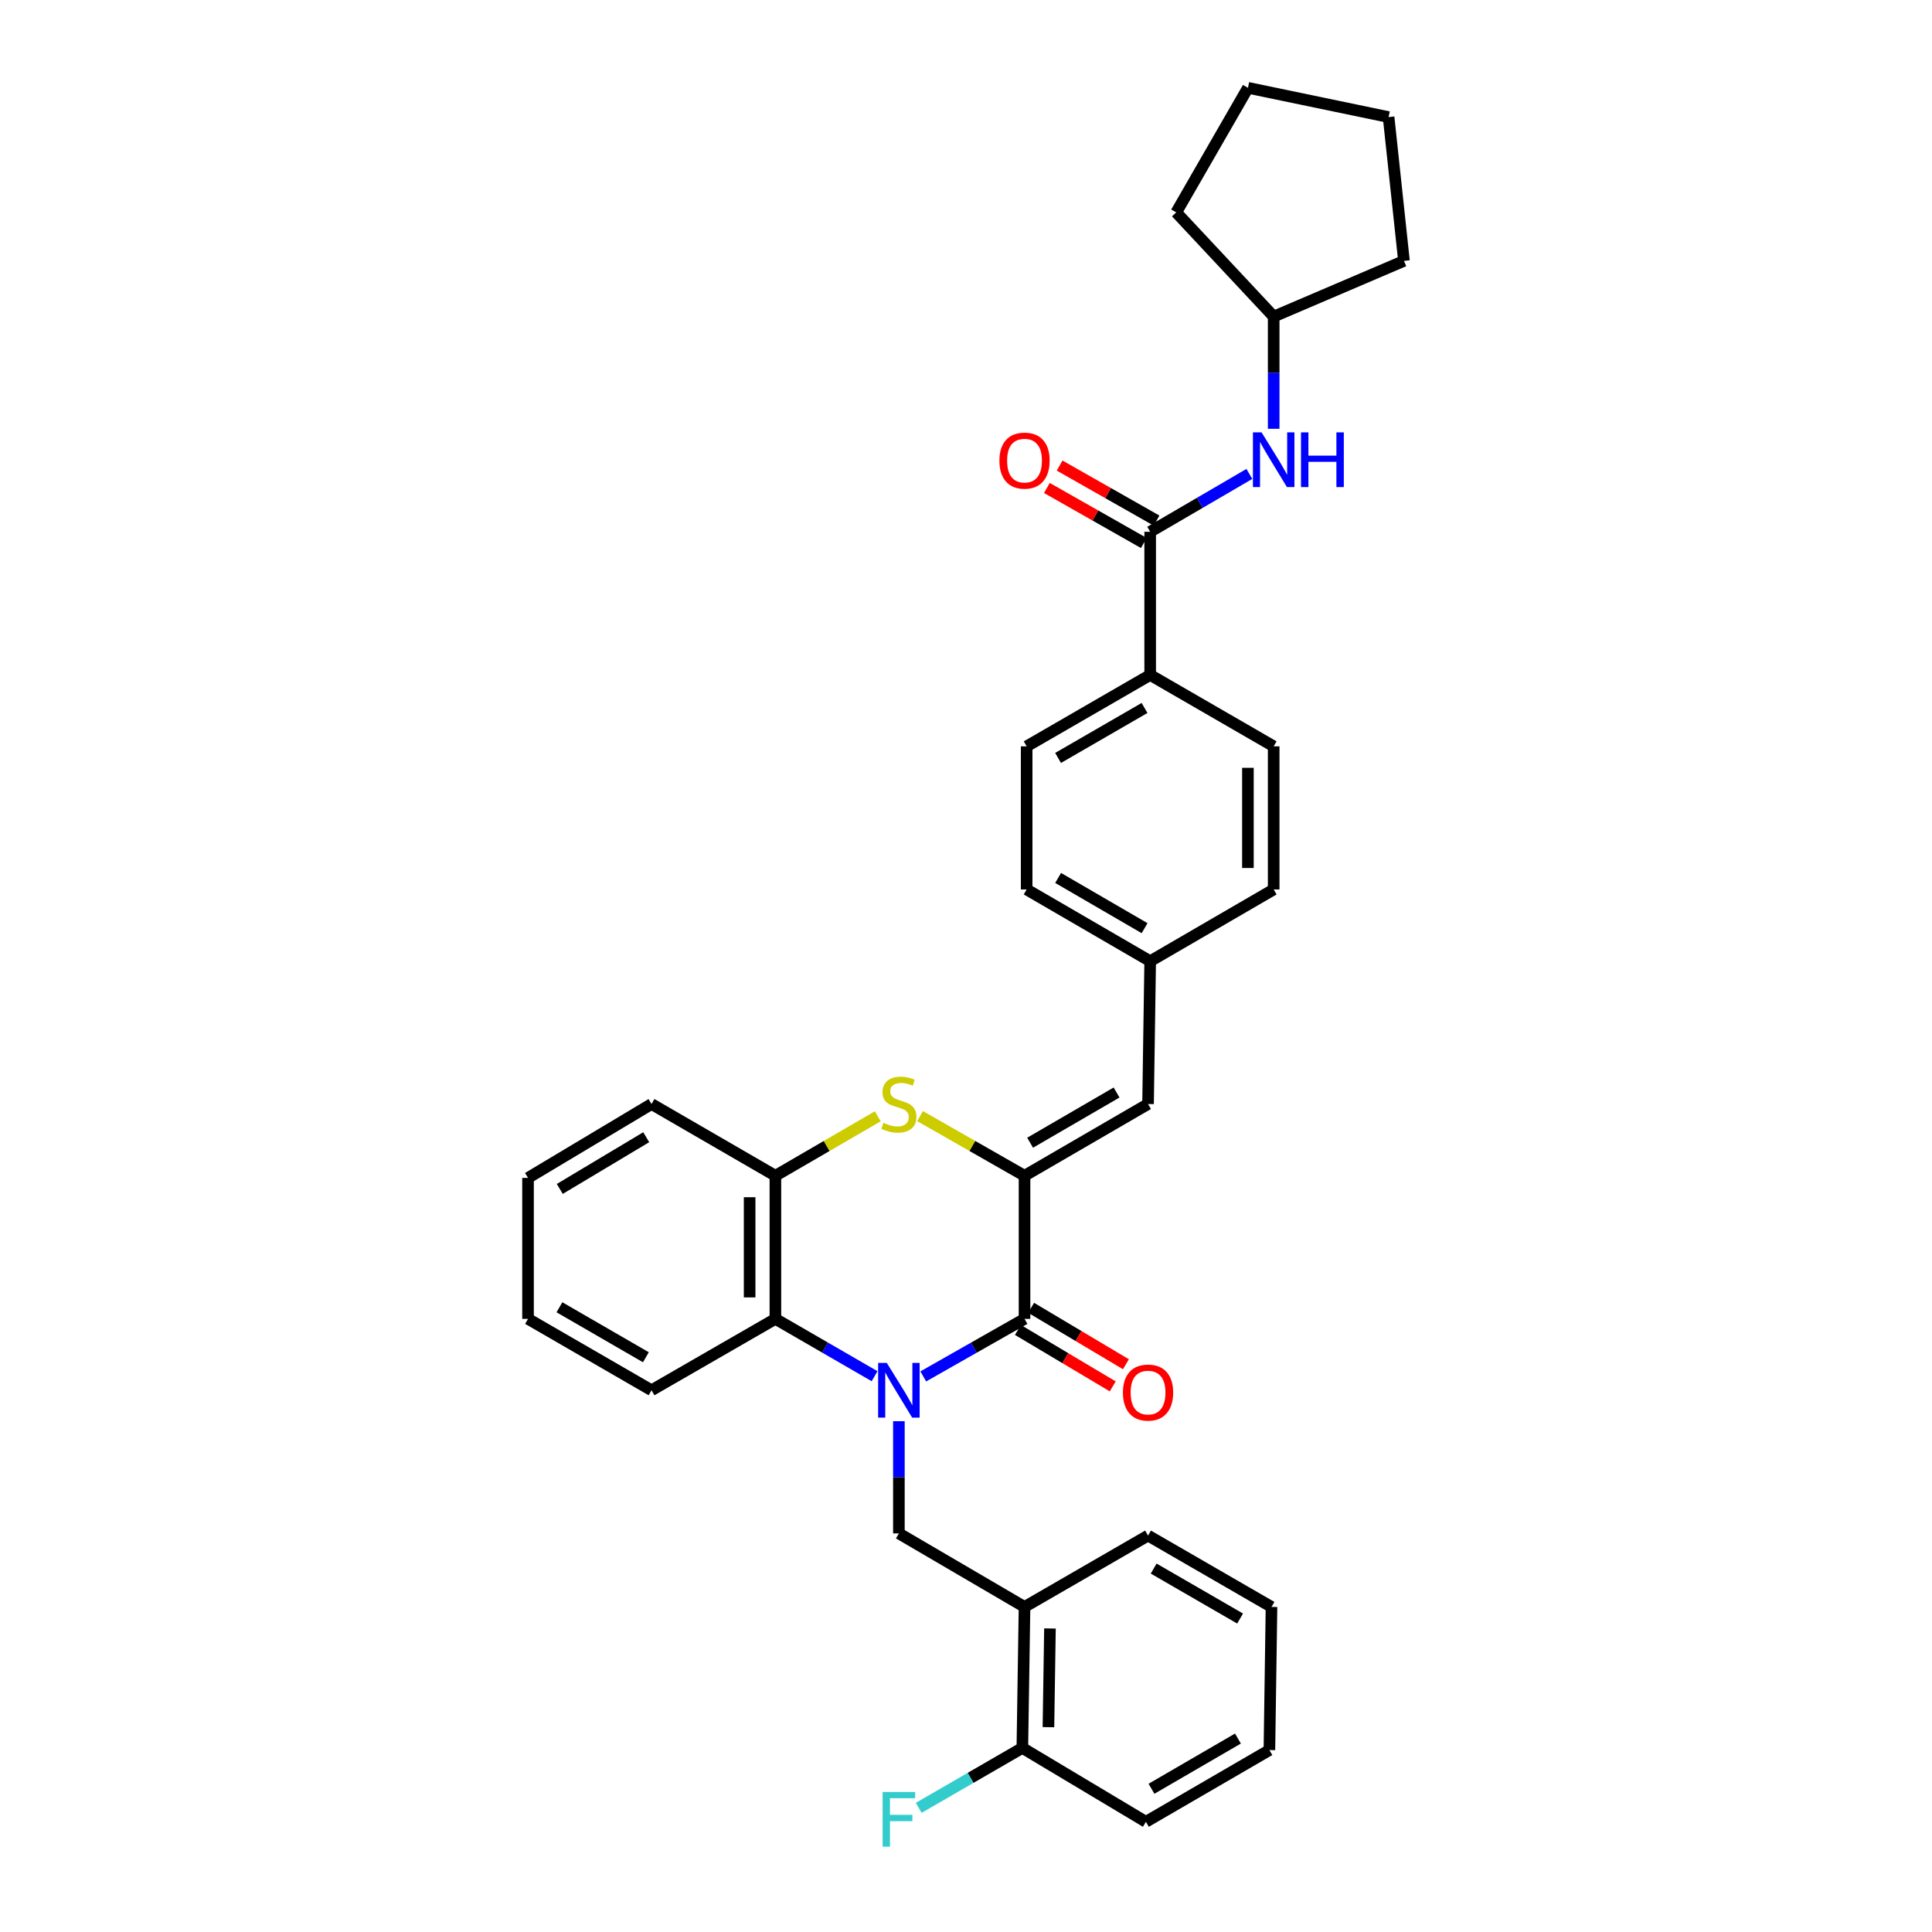 <?xml version='1.0' encoding='iso-8859-1'?>
<svg version='1.1' baseProfile='full'
              xmlns='http://www.w3.org/2000/svg'
                      xmlns:rdkit='http://www.rdkit.org/xml'
                      xmlns:xlink='http://www.w3.org/1999/xlink'
                  xml:space='preserve'
width='1000px' height='1000px' viewBox='0 0 1000 1000'>
<!-- END OF HEADER -->
<rect style='opacity:1.0;fill:#FFFFFF;stroke:none' width='1000' height='1000' x='0' y='0'> </rect>
<path class='bond-0' d='M 477.873,712.432 L 504.082,697.539' style='fill:none;fill-rule:evenodd;stroke:#0000FF;stroke-width:6px;stroke-linecap:butt;stroke-linejoin:miter;stroke-opacity:1' />
<path class='bond-0' d='M 504.082,697.539 L 530.292,682.646' style='fill:none;fill-rule:evenodd;stroke:#000000;stroke-width:6px;stroke-linecap:butt;stroke-linejoin:miter;stroke-opacity:1' />
<path class='bond-3' d='M 452.677,712.322 L 427.011,697.484' style='fill:none;fill-rule:evenodd;stroke:#0000FF;stroke-width:6px;stroke-linecap:butt;stroke-linejoin:miter;stroke-opacity:1' />
<path class='bond-3' d='M 427.011,697.484 L 401.344,682.646' style='fill:none;fill-rule:evenodd;stroke:#000000;stroke-width:6px;stroke-linecap:butt;stroke-linejoin:miter;stroke-opacity:1' />
<path class='bond-4' d='M 465.263,735.61 L 465.263,764.653' style='fill:none;fill-rule:evenodd;stroke:#0000FF;stroke-width:6px;stroke-linecap:butt;stroke-linejoin:miter;stroke-opacity:1' />
<path class='bond-4' d='M 465.263,764.653 L 465.263,793.695' style='fill:none;fill-rule:evenodd;stroke:#000000;stroke-width:6px;stroke-linecap:butt;stroke-linejoin:miter;stroke-opacity:1' />
<path class='bond-1' d='M 530.292,682.646 L 530.292,608.57' style='fill:none;fill-rule:evenodd;stroke:#000000;stroke-width:6px;stroke-linecap:butt;stroke-linejoin:miter;stroke-opacity:1' />
<path class='bond-11' d='M 526.882,688.375 L 551.418,702.983' style='fill:none;fill-rule:evenodd;stroke:#000000;stroke-width:6px;stroke-linecap:butt;stroke-linejoin:miter;stroke-opacity:1' />
<path class='bond-11' d='M 551.418,702.983 L 575.955,717.591' style='fill:none;fill-rule:evenodd;stroke:#FF0000;stroke-width:6px;stroke-linecap:butt;stroke-linejoin:miter;stroke-opacity:1' />
<path class='bond-11' d='M 533.703,676.917 L 558.24,691.525' style='fill:none;fill-rule:evenodd;stroke:#000000;stroke-width:6px;stroke-linecap:butt;stroke-linejoin:miter;stroke-opacity:1' />
<path class='bond-11' d='M 558.24,691.525 L 582.776,706.133' style='fill:none;fill-rule:evenodd;stroke:#FF0000;stroke-width:6px;stroke-linecap:butt;stroke-linejoin:miter;stroke-opacity:1' />
<path class='bond-7' d='M 530.292,608.57 L 594.226,571.44' style='fill:none;fill-rule:evenodd;stroke:#000000;stroke-width:6px;stroke-linecap:butt;stroke-linejoin:miter;stroke-opacity:1' />
<path class='bond-7' d='M 533.185,591.47 L 577.939,565.479' style='fill:none;fill-rule:evenodd;stroke:#000000;stroke-width:6px;stroke-linecap:butt;stroke-linejoin:miter;stroke-opacity:1' />
<path class='bond-33' d='M 530.292,608.57 L 503.254,593.132' style='fill:none;fill-rule:evenodd;stroke:#000000;stroke-width:6px;stroke-linecap:butt;stroke-linejoin:miter;stroke-opacity:1' />
<path class='bond-33' d='M 503.254,593.132 L 476.215,577.694' style='fill:none;fill-rule:evenodd;stroke:#CCCC00;stroke-width:6px;stroke-linecap:butt;stroke-linejoin:miter;stroke-opacity:1' />
<path class='bond-2' d='M 454.335,577.788 L 427.84,593.179' style='fill:none;fill-rule:evenodd;stroke:#CCCC00;stroke-width:6px;stroke-linecap:butt;stroke-linejoin:miter;stroke-opacity:1' />
<path class='bond-2' d='M 427.84,593.179 L 401.344,608.57' style='fill:none;fill-rule:evenodd;stroke:#000000;stroke-width:6px;stroke-linecap:butt;stroke-linejoin:miter;stroke-opacity:1' />
<path class='bond-5' d='M 401.344,682.646 L 401.344,608.57' style='fill:none;fill-rule:evenodd;stroke:#000000;stroke-width:6px;stroke-linecap:butt;stroke-linejoin:miter;stroke-opacity:1' />
<path class='bond-5' d='M 388.009,671.534 L 388.009,619.682' style='fill:none;fill-rule:evenodd;stroke:#000000;stroke-width:6px;stroke-linecap:butt;stroke-linejoin:miter;stroke-opacity:1' />
<path class='bond-21' d='M 401.344,682.646 L 337.226,719.598' style='fill:none;fill-rule:evenodd;stroke:#000000;stroke-width:6px;stroke-linecap:butt;stroke-linejoin:miter;stroke-opacity:1' />
<path class='bond-8' d='M 465.263,793.695 L 530.292,831.744' style='fill:none;fill-rule:evenodd;stroke:#000000;stroke-width:6px;stroke-linecap:butt;stroke-linejoin:miter;stroke-opacity:1' />
<path class='bond-22' d='M 401.344,608.57 L 337.226,571.44' style='fill:none;fill-rule:evenodd;stroke:#000000;stroke-width:6px;stroke-linecap:butt;stroke-linejoin:miter;stroke-opacity:1' />
<path class='bond-6' d='M 595.329,275.258 L 595.329,349.356' style='fill:none;fill-rule:evenodd;stroke:#000000;stroke-width:6px;stroke-linecap:butt;stroke-linejoin:miter;stroke-opacity:1' />
<path class='bond-9' d='M 595.329,275.258 L 620.997,260.281' style='fill:none;fill-rule:evenodd;stroke:#000000;stroke-width:6px;stroke-linecap:butt;stroke-linejoin:miter;stroke-opacity:1' />
<path class='bond-9' d='M 620.997,260.281 L 646.665,245.304' style='fill:none;fill-rule:evenodd;stroke:#0000FF;stroke-width:6px;stroke-linecap:butt;stroke-linejoin:miter;stroke-opacity:1' />
<path class='bond-12' d='M 598.621,269.46 L 573.537,255.22' style='fill:none;fill-rule:evenodd;stroke:#000000;stroke-width:6px;stroke-linecap:butt;stroke-linejoin:miter;stroke-opacity:1' />
<path class='bond-12' d='M 573.537,255.22 L 548.454,240.979' style='fill:none;fill-rule:evenodd;stroke:#FF0000;stroke-width:6px;stroke-linecap:butt;stroke-linejoin:miter;stroke-opacity:1' />
<path class='bond-12' d='M 592.038,281.057 L 566.954,266.816' style='fill:none;fill-rule:evenodd;stroke:#000000;stroke-width:6px;stroke-linecap:butt;stroke-linejoin:miter;stroke-opacity:1' />
<path class='bond-12' d='M 566.954,266.816 L 541.87,252.576' style='fill:none;fill-rule:evenodd;stroke:#FF0000;stroke-width:6px;stroke-linecap:butt;stroke-linejoin:miter;stroke-opacity:1' />
<path class='bond-14' d='M 594.226,571.44 L 595.329,497.521' style='fill:none;fill-rule:evenodd;stroke:#000000;stroke-width:6px;stroke-linecap:butt;stroke-linejoin:miter;stroke-opacity:1' />
<path class='bond-13' d='M 530.292,831.744 L 529.166,904.723' style='fill:none;fill-rule:evenodd;stroke:#000000;stroke-width:6px;stroke-linecap:butt;stroke-linejoin:miter;stroke-opacity:1' />
<path class='bond-13' d='M 543.457,842.897 L 542.668,893.982' style='fill:none;fill-rule:evenodd;stroke:#000000;stroke-width:6px;stroke-linecap:butt;stroke-linejoin:miter;stroke-opacity:1' />
<path class='bond-23' d='M 530.292,831.744 L 594.226,794.806' style='fill:none;fill-rule:evenodd;stroke:#000000;stroke-width:6px;stroke-linecap:butt;stroke-linejoin:miter;stroke-opacity:1' />
<path class='bond-18' d='M 659.255,221.946 L 659.255,192.907' style='fill:none;fill-rule:evenodd;stroke:#0000FF;stroke-width:6px;stroke-linecap:butt;stroke-linejoin:miter;stroke-opacity:1' />
<path class='bond-18' d='M 659.255,192.907 L 659.255,163.868' style='fill:none;fill-rule:evenodd;stroke:#000000;stroke-width:6px;stroke-linecap:butt;stroke-linejoin:miter;stroke-opacity:1' />
<path class='bond-10' d='M 595.329,349.356 L 531.396,386.308' style='fill:none;fill-rule:evenodd;stroke:#000000;stroke-width:6px;stroke-linecap:butt;stroke-linejoin:miter;stroke-opacity:1' />
<path class='bond-10' d='M 592.412,366.444 L 547.659,392.31' style='fill:none;fill-rule:evenodd;stroke:#000000;stroke-width:6px;stroke-linecap:butt;stroke-linejoin:miter;stroke-opacity:1' />
<path class='bond-36' d='M 595.329,349.356 L 659.255,386.308' style='fill:none;fill-rule:evenodd;stroke:#000000;stroke-width:6px;stroke-linecap:butt;stroke-linejoin:miter;stroke-opacity:1' />
<path class='bond-17' d='M 529.166,904.723 L 502.347,920.231' style='fill:none;fill-rule:evenodd;stroke:#000000;stroke-width:6px;stroke-linecap:butt;stroke-linejoin:miter;stroke-opacity:1' />
<path class='bond-17' d='M 502.347,920.231 L 475.528,935.739' style='fill:none;fill-rule:evenodd;stroke:#33CCCC;stroke-width:6px;stroke-linecap:butt;stroke-linejoin:miter;stroke-opacity:1' />
<path class='bond-24' d='M 529.166,904.723 L 593.114,942.964' style='fill:none;fill-rule:evenodd;stroke:#000000;stroke-width:6px;stroke-linecap:butt;stroke-linejoin:miter;stroke-opacity:1' />
<path class='bond-19' d='M 595.329,497.521 L 659.255,460.383' style='fill:none;fill-rule:evenodd;stroke:#000000;stroke-width:6px;stroke-linecap:butt;stroke-linejoin:miter;stroke-opacity:1' />
<path class='bond-20' d='M 595.329,497.521 L 531.396,460.383' style='fill:none;fill-rule:evenodd;stroke:#000000;stroke-width:6px;stroke-linecap:butt;stroke-linejoin:miter;stroke-opacity:1' />
<path class='bond-20' d='M 592.437,480.42 L 547.684,454.423' style='fill:none;fill-rule:evenodd;stroke:#000000;stroke-width:6px;stroke-linecap:butt;stroke-linejoin:miter;stroke-opacity:1' />
<path class='bond-15' d='M 531.396,386.308 L 531.396,460.383' style='fill:none;fill-rule:evenodd;stroke:#000000;stroke-width:6px;stroke-linecap:butt;stroke-linejoin:miter;stroke-opacity:1' />
<path class='bond-16' d='M 659.255,386.308 L 659.255,460.383' style='fill:none;fill-rule:evenodd;stroke:#000000;stroke-width:6px;stroke-linecap:butt;stroke-linejoin:miter;stroke-opacity:1' />
<path class='bond-16' d='M 645.92,397.419 L 645.92,449.272' style='fill:none;fill-rule:evenodd;stroke:#000000;stroke-width:6px;stroke-linecap:butt;stroke-linejoin:miter;stroke-opacity:1' />
<path class='bond-25' d='M 659.255,163.868 L 726.692,135.035' style='fill:none;fill-rule:evenodd;stroke:#000000;stroke-width:6px;stroke-linecap:butt;stroke-linejoin:miter;stroke-opacity:1' />
<path class='bond-26' d='M 659.255,163.868 L 608.812,109.936' style='fill:none;fill-rule:evenodd;stroke:#000000;stroke-width:6px;stroke-linecap:butt;stroke-linejoin:miter;stroke-opacity:1' />
<path class='bond-27' d='M 337.226,719.598 L 273.308,682.646' style='fill:none;fill-rule:evenodd;stroke:#000000;stroke-width:6px;stroke-linecap:butt;stroke-linejoin:miter;stroke-opacity:1' />
<path class='bond-27' d='M 334.312,702.511 L 289.569,676.644' style='fill:none;fill-rule:evenodd;stroke:#000000;stroke-width:6px;stroke-linecap:butt;stroke-linejoin:miter;stroke-opacity:1' />
<path class='bond-34' d='M 337.226,571.44 L 273.308,609.682' style='fill:none;fill-rule:evenodd;stroke:#000000;stroke-width:6px;stroke-linecap:butt;stroke-linejoin:miter;stroke-opacity:1' />
<path class='bond-34' d='M 334.484,588.62 L 289.742,615.389' style='fill:none;fill-rule:evenodd;stroke:#000000;stroke-width:6px;stroke-linecap:butt;stroke-linejoin:miter;stroke-opacity:1' />
<path class='bond-28' d='M 594.226,794.806 L 658.129,831.744' style='fill:none;fill-rule:evenodd;stroke:#000000;stroke-width:6px;stroke-linecap:butt;stroke-linejoin:miter;stroke-opacity:1' />
<path class='bond-28' d='M 597.138,811.892 L 641.87,837.748' style='fill:none;fill-rule:evenodd;stroke:#000000;stroke-width:6px;stroke-linecap:butt;stroke-linejoin:miter;stroke-opacity:1' />
<path class='bond-35' d='M 593.114,942.964 L 657.04,905.834' style='fill:none;fill-rule:evenodd;stroke:#000000;stroke-width:6px;stroke-linecap:butt;stroke-linejoin:miter;stroke-opacity:1' />
<path class='bond-35' d='M 596.006,925.864 L 640.754,899.873' style='fill:none;fill-rule:evenodd;stroke:#000000;stroke-width:6px;stroke-linecap:butt;stroke-linejoin:miter;stroke-opacity:1' />
<path class='bond-32' d='M 726.692,135.035 L 718.729,60.597' style='fill:none;fill-rule:evenodd;stroke:#000000;stroke-width:6px;stroke-linecap:butt;stroke-linejoin:miter;stroke-opacity:1' />
<path class='bond-31' d='M 608.812,109.936 L 645.943,45.455' style='fill:none;fill-rule:evenodd;stroke:#000000;stroke-width:6px;stroke-linecap:butt;stroke-linejoin:miter;stroke-opacity:1' />
<path class='bond-29' d='M 273.308,682.646 L 273.308,609.682' style='fill:none;fill-rule:evenodd;stroke:#000000;stroke-width:6px;stroke-linecap:butt;stroke-linejoin:miter;stroke-opacity:1' />
<path class='bond-30' d='M 658.129,831.744 L 657.04,905.834' style='fill:none;fill-rule:evenodd;stroke:#000000;stroke-width:6px;stroke-linecap:butt;stroke-linejoin:miter;stroke-opacity:1' />
<path class='bond-37' d='M 645.943,45.455 L 718.729,60.597' style='fill:none;fill-rule:evenodd;stroke:#000000;stroke-width:6px;stroke-linecap:butt;stroke-linejoin:miter;stroke-opacity:1' />
<path  class='atom-0' d='M 459.003 705.438
L 468.283 720.438
Q 469.203 721.918, 470.683 724.598
Q 472.163 727.278, 472.243 727.438
L 472.243 705.438
L 476.003 705.438
L 476.003 733.758
L 472.123 733.758
L 462.163 717.358
Q 461.003 715.438, 459.763 713.238
Q 458.563 711.038, 458.203 710.358
L 458.203 733.758
L 454.523 733.758
L 454.523 705.438
L 459.003 705.438
' fill='#0000FF'/>
<path  class='atom-3' d='M 457.263 581.16
Q 457.583 581.28, 458.903 581.84
Q 460.223 582.4, 461.663 582.76
Q 463.143 583.08, 464.583 583.08
Q 467.263 583.08, 468.823 581.8
Q 470.383 580.48, 470.383 578.2
Q 470.383 576.64, 469.583 575.68
Q 468.823 574.72, 467.623 574.2
Q 466.423 573.68, 464.423 573.08
Q 461.903 572.32, 460.383 571.6
Q 458.903 570.88, 457.823 569.36
Q 456.783 567.84, 456.783 565.28
Q 456.783 561.72, 459.183 559.52
Q 461.623 557.32, 466.423 557.32
Q 469.703 557.32, 473.423 558.88
L 472.503 561.96
Q 469.103 560.56, 466.543 560.56
Q 463.783 560.56, 462.263 561.72
Q 460.743 562.84, 460.783 564.8
Q 460.783 566.32, 461.543 567.24
Q 462.343 568.16, 463.463 568.68
Q 464.623 569.2, 466.543 569.8
Q 469.103 570.6, 470.623 571.4
Q 472.143 572.2, 473.223 573.84
Q 474.343 575.44, 474.343 578.2
Q 474.343 582.12, 471.703 584.24
Q 469.103 586.32, 464.743 586.32
Q 462.223 586.32, 460.303 585.76
Q 458.423 585.24, 456.183 584.32
L 457.263 581.16
' fill='#CCCC00'/>
<path  class='atom-10' d='M 652.995 223.798
L 662.275 238.798
Q 663.195 240.278, 664.675 242.958
Q 666.155 245.638, 666.235 245.798
L 666.235 223.798
L 669.995 223.798
L 669.995 252.118
L 666.115 252.118
L 656.155 235.718
Q 654.995 233.798, 653.755 231.598
Q 652.555 229.398, 652.195 228.718
L 652.195 252.118
L 648.515 252.118
L 648.515 223.798
L 652.995 223.798
' fill='#0000FF'/>
<path  class='atom-10' d='M 673.395 223.798
L 677.235 223.798
L 677.235 235.838
L 691.715 235.838
L 691.715 223.798
L 695.555 223.798
L 695.555 252.118
L 691.715 252.118
L 691.715 239.038
L 677.235 239.038
L 677.235 252.118
L 673.395 252.118
L 673.395 223.798
' fill='#0000FF'/>
<path  class='atom-12' d='M 581.226 720.789
Q 581.226 713.989, 584.586 710.189
Q 587.946 706.389, 594.226 706.389
Q 600.506 706.389, 603.866 710.189
Q 607.226 713.989, 607.226 720.789
Q 607.226 727.669, 603.826 731.589
Q 600.426 735.469, 594.226 735.469
Q 587.986 735.469, 584.586 731.589
Q 581.226 727.709, 581.226 720.789
M 594.226 732.269
Q 598.546 732.269, 600.866 729.389
Q 603.226 726.469, 603.226 720.789
Q 603.226 715.229, 600.866 712.429
Q 598.546 709.589, 594.226 709.589
Q 589.906 709.589, 587.546 712.389
Q 585.226 715.189, 585.226 720.789
Q 585.226 726.509, 587.546 729.389
Q 589.906 732.269, 594.226 732.269
' fill='#FF0000'/>
<path  class='atom-13' d='M 517.292 238.416
Q 517.292 231.616, 520.652 227.816
Q 524.012 224.016, 530.292 224.016
Q 536.572 224.016, 539.932 227.816
Q 543.292 231.616, 543.292 238.416
Q 543.292 245.296, 539.892 249.216
Q 536.492 253.096, 530.292 253.096
Q 524.052 253.096, 520.652 249.216
Q 517.292 245.336, 517.292 238.416
M 530.292 249.896
Q 534.612 249.896, 536.932 247.016
Q 539.292 244.096, 539.292 238.416
Q 539.292 232.856, 536.932 230.056
Q 534.612 227.216, 530.292 227.216
Q 525.972 227.216, 523.612 230.016
Q 521.292 232.816, 521.292 238.416
Q 521.292 244.136, 523.612 247.016
Q 525.972 249.896, 530.292 249.896
' fill='#FF0000'/>
<path  class='atom-18' d='M 456.843 927.515
L 473.683 927.515
L 473.683 930.755
L 460.643 930.755
L 460.643 939.355
L 472.243 939.355
L 472.243 942.635
L 460.643 942.635
L 460.643 955.835
L 456.843 955.835
L 456.843 927.515
' fill='#33CCCC'/>
</svg>
